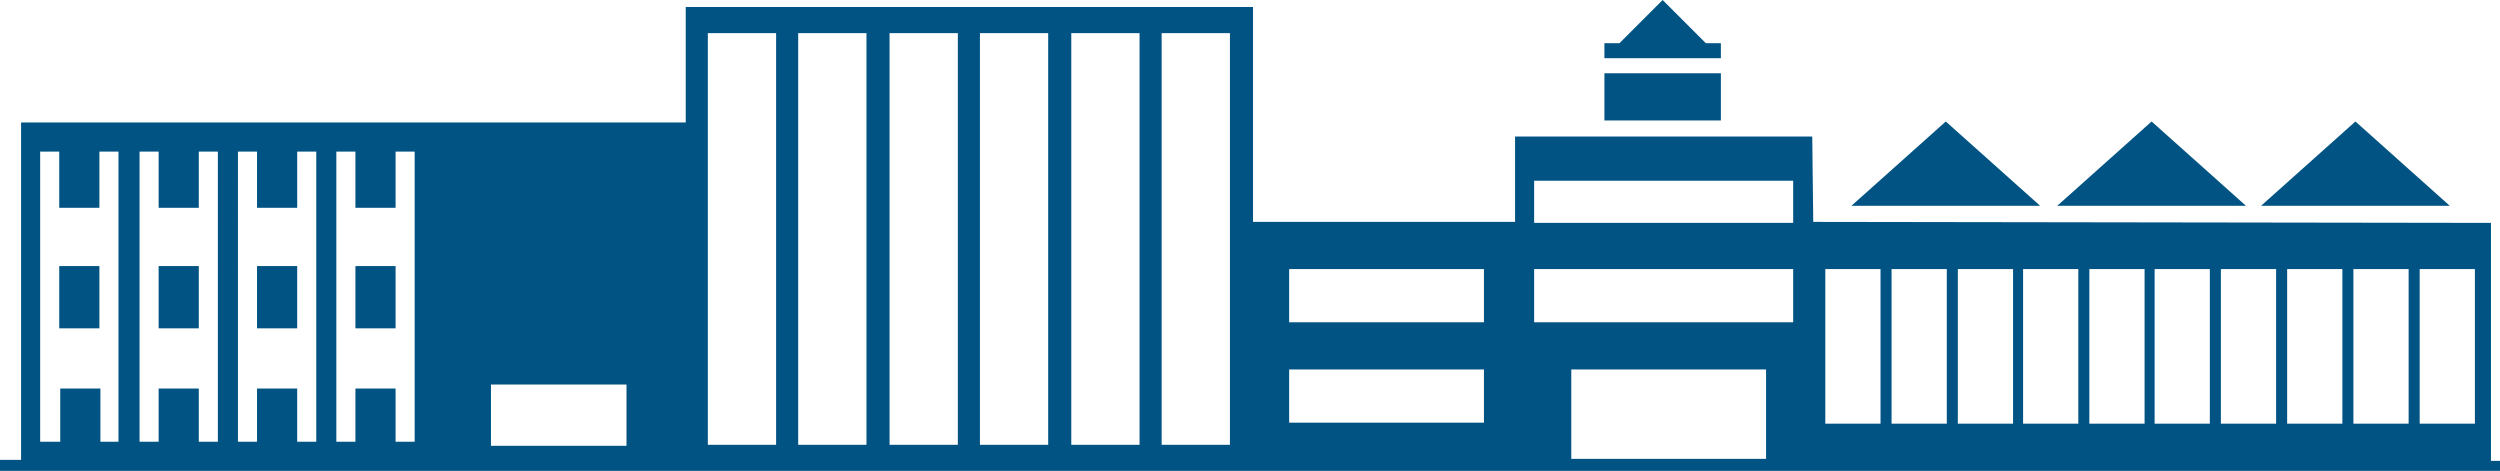 <?xml version="1.0" encoding="utf-8"?>
<!-- Generator: Adobe Illustrator 23.0.6, SVG Export Plug-In . SVG Version: 6.00 Build 0)  -->
<svg version="1.1" id="Слой_1" xmlns="http://www.w3.org/2000/svg" xmlns:xlink="http://www.w3.org/1999/xlink" x="0px" y="0px"
	 viewBox="0 0 249 46.9" style="enable-background:new 0 0 249 46.9;" xml:space="preserve">
<style type="text/css">
	.st0{fill-rule:evenodd;clip-rule:evenodd;fill:#005383;}
</style>
<path class="st0" d="M79.5,3.3h6.8v41h-6.8V3.3z M88.6,3.3h6.8v41h-6.8V3.3z M97.6,3.3h6.8v41h-6.8V3.3z M106.7,3.3h6.8v41h-6.8V3.3
	z M115.7,3.3h6.8v41h-6.8V3.3z M70.5,3.3h6.8v41h-6.8V3.3z M35.4,26.5h4v6.2h-4V26.5z M25.6,26.5h4v6.2h-4V26.5z M23.7,15.1h1.9v5.6
	h4v-5.6h1.9V44h-1.9v-5.3h-4V44h-1.9V15.1z M15.8,26.5h4v6.2h-4V26.5z M13.9,15.1h1.9v5.6h4v-5.6h1.9V44h-1.9v-5.3h-4V44h-1.9V15.1z
	 M5.9,26.5h4v6.2h-4V26.5z M4,15.1h1.9v5.6h4v-5.6h1.9V44H10v-5.3h-4V44H4V15.1z M33.5,15.1h1.9v5.6h4v-5.6h1.9V44h-1.9v-5.3h-4V44
	h-1.9V15.1z M48.9,38.3h13.5v6.1H48.9V38.3z M159.8,12L159.8,12h11.5h0.1V7.4V7.3h-11.6V12z M128.4,26.8h19.4v5.3h-19.4V26.8z
	 M128.4,36.8h19.4v5.3h-19.4V36.8z M152.8,18h25.8v4.2h-25.8V18z M152.8,26.8h25.8v5.3h-25.8V26.8z M193.9,26.8h-5.5v15.4h5.5V26.8z
	 M200.4,26.8H195v15.4h5.5V26.8z M207,26.8h-5.5v15.4h5.5V26.8z M213.6,26.8h-5.5v15.4h5.5V26.8z M220.1,26.8h-5.5v15.4h5.5V26.8z
	 M226.7,26.8h-5.5v15.4h5.5V26.8z M233.3,26.8h-5.5v15.4h5.5V26.8z M239.9,26.8h-5.5v15.4h5.5V26.8z M246.4,26.8H241v15.4h5.5V26.8z
	 M187.3,26.8h-5.5v15.4h5.5V26.8z M159.8,4.3h1.5l4.3-4.3l4.3,4.3h1.5v1.5h-11.6V4.3z M184.4,20.5l9.4-8.4l9.4,8.4H184.4z
	 M204.9,20.5l9.4-8.4l9.4,8.4H204.9z M225.2,20.5l9.4-8.4l9.4,8.4H225.2z M0,45.8h2.1V12.2h66.2V0.7h56.5v21.4l26,0h0.1v-8.5l29.5,0
	h0.1l0.1,8.5l67.5,0.1v22.6v0.1v1h1v1h-1v0H124.7h-0.3H69.8h-1.5H2.1v0H0V45.8z M156.5,36.8h19.4v8.9h-19.4V36.8z"/>
</svg>
